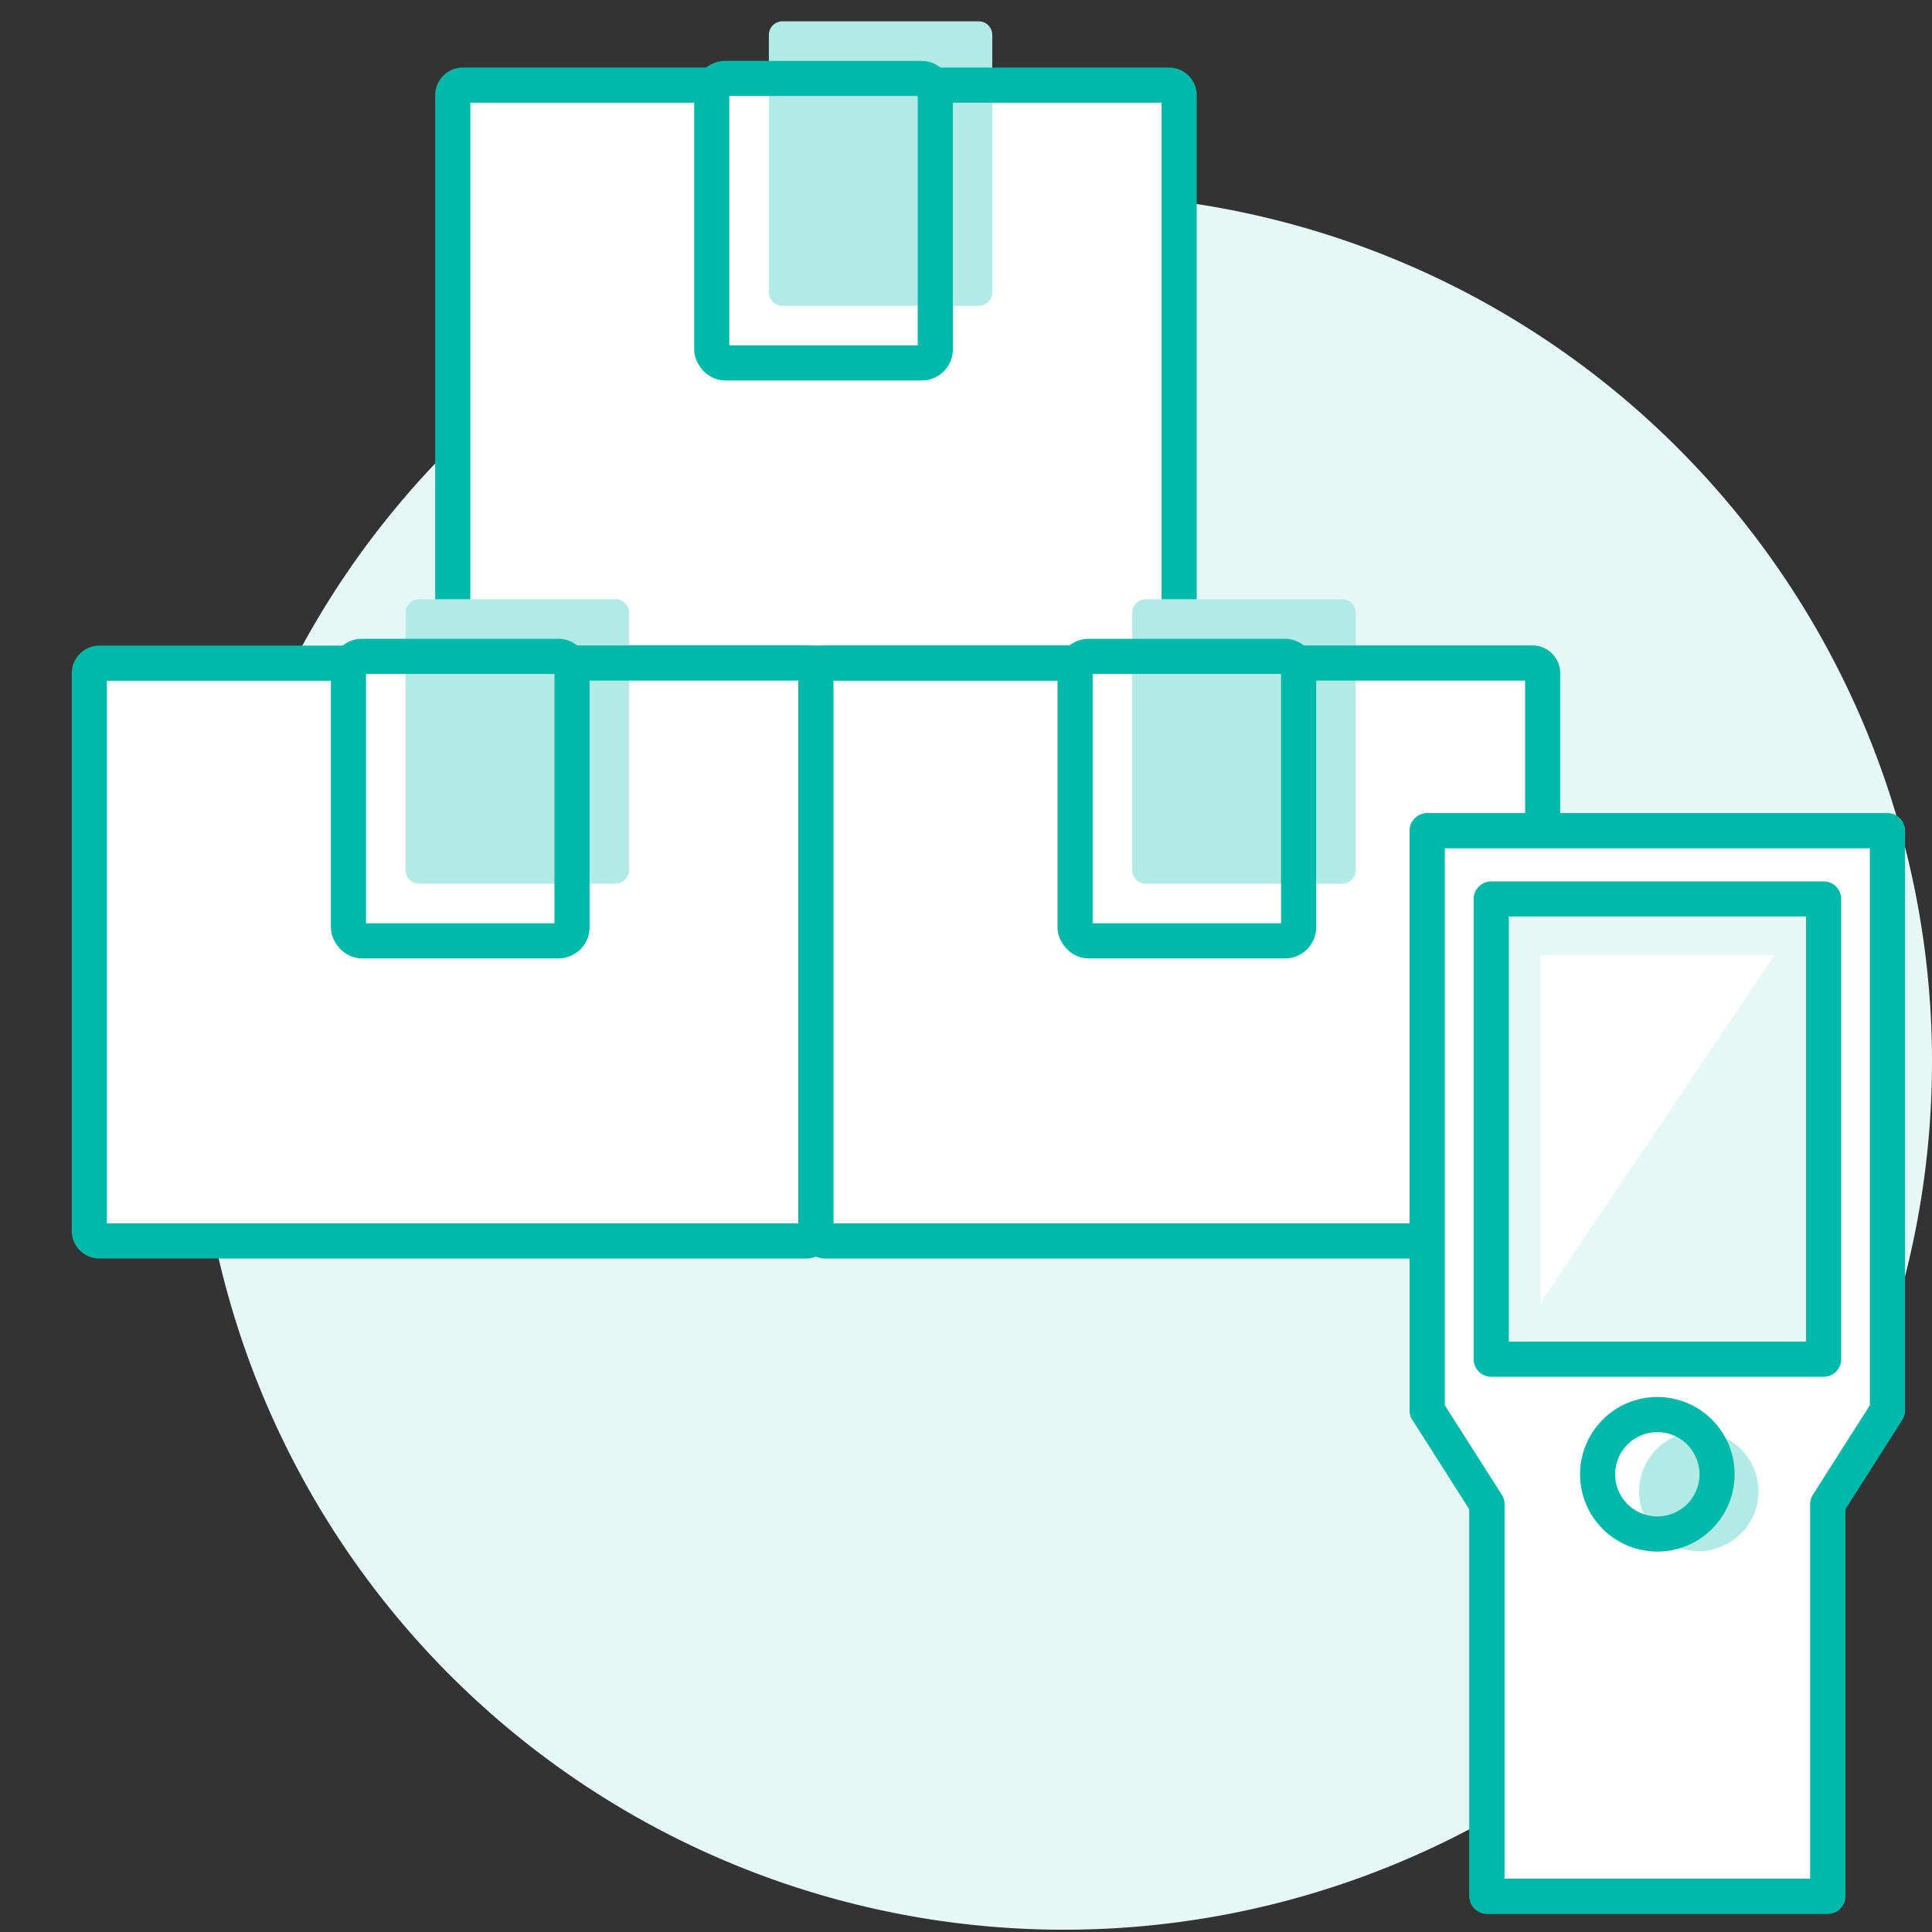 <svg xmlns="http://www.w3.org/2000/svg" xmlns:xlink="http://www.w3.org/1999/xlink" width="55" height="55" viewBox="0 0 55 55">
  <rect x="0" y="0" width="55" height="55" fill="#333333" stroke="none"/>
  <defs>
    <clipPath id="clip-path">
      <rect id="長方形_1518" data-name="長方形 1518" width="55" height="54.935" fill="none"/>
    </clipPath>
  </defs>
  <g id="features_operator_icon04" transform="translate(0 0.001)">
    <rect id="長方形_3272" data-name="長方形 3272" width="55" height="55" transform="translate(0 -0.001)" fill="none"/>
    <rect id="長方形_1512" data-name="長方形 1512" width="54.909" height="54.91" transform="translate(0 -0.001)" fill="none"/>
    <g id="グループ_1014" data-name="グループ 1014" transform="translate(0 0)">
      <g id="グループ_1013" data-name="グループ 1013" clip-path="url(#clip-path)">
        <path id="パス_3616" data-name="パス 3616" d="M55.009,30.235A24.709,24.709,0,1,1,30.3,5.526,24.709,24.709,0,0,1,55.009,30.235" transform="translate(-0.009 -0.01)" fill="#e5f8f6"/>
        <path id="パス_3617" data-name="パス 3617" d="M33.207,18.878H13.292a.386.386,0,0,1-.385-.385V2.811a.386.386,0,0,1,.385-.385H33.207a.386.386,0,0,1,.385.385V18.493a.386.386,0,0,1-.385.385" transform="translate(-0.022 -0.004)" fill="#fff"/>
        <path id="パス_3618" data-name="パス 3618" d="M27.9,8.706H22.31a.386.386,0,0,1-.385-.385V.992A.386.386,0,0,1,22.31.607H27.9a.386.386,0,0,1,.385.385V8.321a.386.386,0,0,1-.385.385" transform="translate(-0.037 -0.001)" fill="#b2eae5"/>
        <path id="パス_3619" data-name="パス 3619" d="M26.738,2.426H33.3a.29.29,0,0,1,.29.29V18.589a.29.29,0,0,1-.29.29H13.2a.289.289,0,0,1-.289-.29V2.716a.289.289,0,0,1,.289-.29h6.956" transform="translate(-0.022 -0.004)" fill="none" stroke="#00b9aa" stroke-linecap="round" stroke-linejoin="round" stroke-width="1"/>
        <rect id="長方形_1513" data-name="長方形 1513" width="6.364" height="8.099" rx="0.386" transform="translate(20.262 2.232)" fill="none" stroke="#00b9aa" stroke-linecap="round" stroke-linejoin="round" stroke-width="1"/>
        <path id="パス_3620" data-name="パス 3620" d="M22.847,35.358H2.932a.386.386,0,0,1-.385-.385V19.291a.386.386,0,0,1,.385-.385H22.847a.386.386,0,0,1,.385.385V34.973a.386.386,0,0,1-.385.385" transform="translate(-0.004 -0.032)" fill="#fff"/>
        <path id="パス_3621" data-name="パス 3621" d="M17.544,25.186H11.95a.386.386,0,0,1-.385-.385V17.472a.386.386,0,0,1,.385-.385h5.594a.386.386,0,0,1,.385.385V24.8a.386.386,0,0,1-.385.385" transform="translate(-0.02 -0.029)" fill="#b2eae5"/>
        <path id="パス_3622" data-name="パス 3622" d="M16.378,18.906h6.565a.29.29,0,0,1,.29.29V35.069a.29.29,0,0,1-.29.29H2.836a.289.289,0,0,1-.289-.29V19.2a.289.289,0,0,1,.289-.29H9.792" transform="translate(-0.004 -0.032)" fill="none" stroke="#00b9aa" stroke-linecap="round" stroke-linejoin="round" stroke-width="1"/>
        <rect id="長方形_1514" data-name="長方形 1514" width="6.364" height="8.099" rx="0.386" transform="translate(9.92 18.684)" fill="none" stroke="#00b9aa" stroke-linecap="round" stroke-linejoin="round" stroke-width="1"/>
        <path id="パス_3623" data-name="パス 3623" d="M43.567,35.358H23.652a.386.386,0,0,1-.385-.385V19.291a.386.386,0,0,1,.385-.385H43.567a.386.386,0,0,1,.385.385V34.973a.386.386,0,0,1-.385.385" transform="translate(-0.039 -0.032)" fill="#fff"/>
        <path id="パス_3624" data-name="パス 3624" d="M38.265,25.186H32.671a.386.386,0,0,1-.385-.385V17.472a.386.386,0,0,1,.385-.385h5.594a.386.386,0,0,1,.385.385V24.8a.386.386,0,0,1-.385.385" transform="translate(-0.054 -0.029)" fill="#b2eae5"/>
        <path id="パス_3625" data-name="パス 3625" d="M37.1,18.906h6.565a.29.29,0,0,1,.29.29V35.069a.29.29,0,0,1-.29.29H23.556a.289.289,0,0,1-.289-.29V19.2a.289.289,0,0,1,.289-.29h6.956" transform="translate(-0.039 -0.032)" fill="none" stroke="#00b9aa" stroke-linecap="round" stroke-linejoin="round" stroke-width="1"/>
        <rect id="長方形_1515" data-name="長方形 1515" width="6.364" height="8.099" rx="0.386" transform="translate(30.605 18.684)" fill="none" stroke="#00b9aa" stroke-linecap="round" stroke-linejoin="round" stroke-width="1"/>
        <path id="パス_3626" data-name="パス 3626" d="M40.7,23.689v16.5l1.7,2.669V54.021H52.1V42.858l1.7-2.669v-16.5Z" transform="translate(-0.069 -0.04)" fill="none" stroke="#00b9aa" stroke-linecap="round" stroke-linejoin="round" stroke-width="1"/>
        <path id="パス_3627" data-name="パス 3627" d="M40.7,23.689v16.5l1.7,2.669V54.021H52.1V42.858l1.7-2.669v-16.5Z" transform="translate(-0.069 -0.04)" fill="#fff"/>
        <path id="パス_3628" data-name="パス 3628" d="M40.7,23.689v16.5l1.7,2.669V54.021H52.1V42.858l1.7-2.669v-16.5Z" transform="translate(-0.069 -0.04)" fill="none" stroke="#00b9aa" stroke-linecap="round" stroke-linejoin="round" stroke-width="1"/>
        <rect id="長方形_1516" data-name="長方形 1516" width="9.463" height="13.103" transform="translate(42.452 25.59)" fill="#e5f8f6"/>
        <rect id="長方形_1517" data-name="長方形 1517" width="9.463" height="13.103" transform="translate(42.452 25.59)" fill="none" stroke="#00b9aa" stroke-linecap="round" stroke-linejoin="round" stroke-width="1"/>
        <path id="パス_3629" data-name="パス 3629" d="M43.928,37.137v-9.9h6.659Z" transform="translate(-0.074 -0.046)" fill="#fff"/>
        <path id="パス_3630" data-name="パス 3630" d="M50.1,42.887a1.7,1.7,0,1,1-1.3-2.023,1.7,1.7,0,0,1,1.3,2.023" transform="translate(-0.079 -0.069)" fill="#b2eae5"/>
        <path id="パス_3631" data-name="パス 3631" d="M48.958,42.037a1.7,1.7,0,1,1-1.7-1.7A1.7,1.7,0,0,1,48.958,42.037Z" transform="translate(-0.077 -0.068)" fill="none" stroke="#00b9aa" stroke-linecap="round" stroke-linejoin="round" stroke-width="1"/>
      </g>
    </g>
  </g>
</svg>
